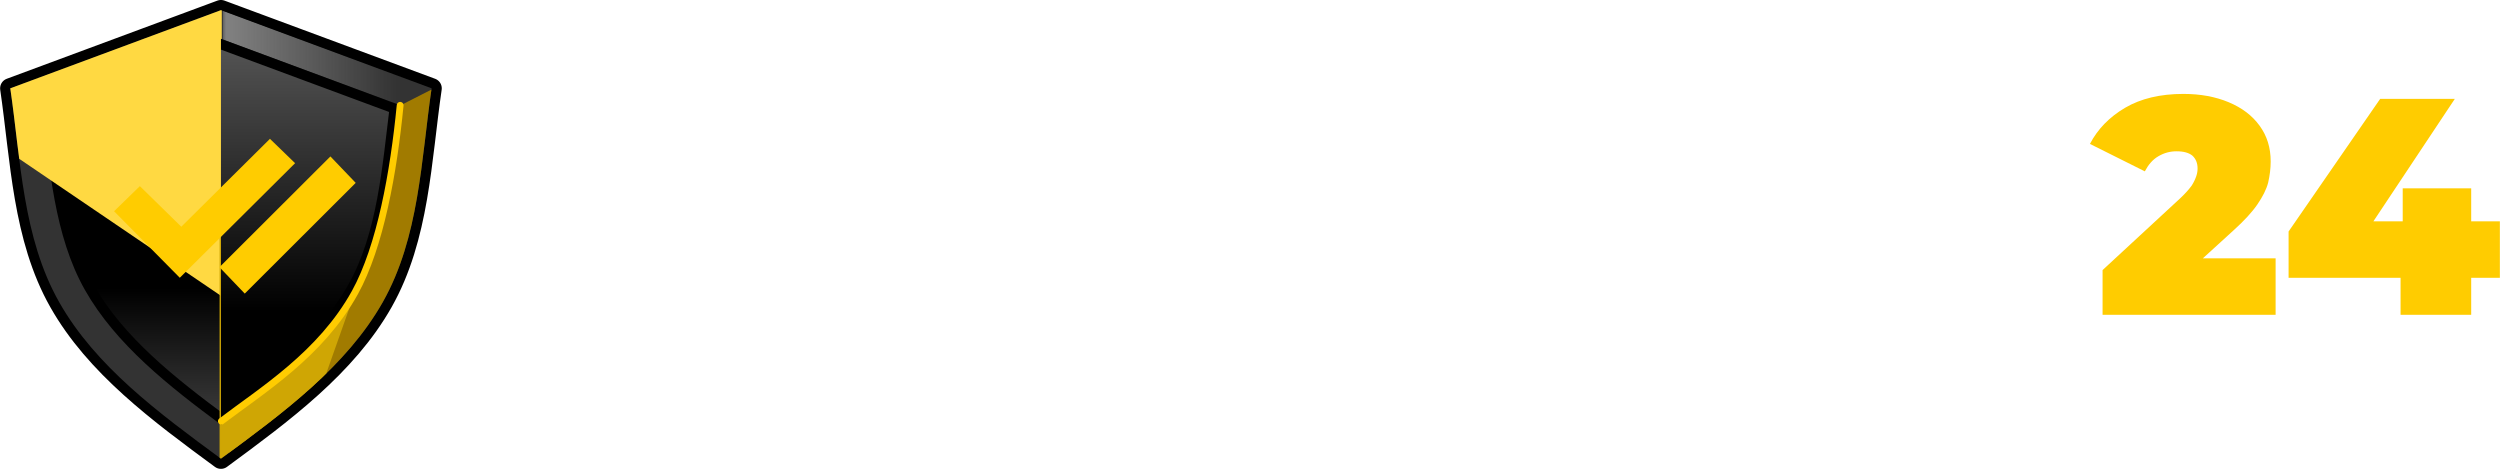 <?xml version="1.0" encoding="UTF-8"?>
<!DOCTYPE svg PUBLIC "-//W3C//DTD SVG 1.1//EN" "http://www.w3.org/Graphics/SVG/1.1/DTD/svg11.dtd">
<!-- Creator: CorelDRAW -->
<svg xmlns="http://www.w3.org/2000/svg" xml:space="preserve" width="3690px" height="692px" version="1.1" style="shape-rendering:geometricPrecision; text-rendering:geometricPrecision; image-rendering:optimizeQuality; fill-rule:evenodd; clip-rule:evenodd"
viewBox="0 0 603.4 113.17"
 xmlns:xlink="http://www.w3.org/1999/xlink"
 xmlns:xodm="http://www.corel.com/coreldraw/odm/2003">
 <defs>
  <style type="text/css">
   <![CDATA[
    .str0 {stroke:blue;stroke-width:0.33;stroke-miterlimit:22.926}
    .str2 {stroke:#FFCC00;stroke-width:1.64;stroke-linecap:round;stroke-linejoin:round;stroke-miterlimit:22.926}
    .str1 {stroke:black;stroke-width:4.91;stroke-linecap:round;stroke-linejoin:round;stroke-miterlimit:22.926}
    .fil2 {fill:none}
    .fil1 {fill:black}
    .fil4 {fill:#333333}
    .fil8 {fill:gray}
    .fil6 {fill:#A17B00}
    .fil7 {fill:#CFA604}
    .fil11 {fill:#FFCC00}
    .fil5 {fill:#FFD942}
    .fil10 {fill:#FFCC00;fill-rule:nonzero}
    .fil9 {fill:white;fill-rule:nonzero}
    .fil0 {fill:url(#id6)}
    .fil3 {fill:url(#id7)}
   ]]>
  </style>
   <clipPath id="id0">
    <path d="M53.54 103.22c12.92,-9.55 26.26,-20.06 33.92,-33.58 7.69,-13.58 8.84,-30.69 10.77,-46.09l-44.69 -16.58 -44.69 16.58c1.92,15.4 3.08,32.51 10.77,46.09 7.65,13.52 21,24.03 33.92,33.58z"/>
   </clipPath>
    <clipPath id="id1">
     <path d="M53.07 102.88l0 -95.74 -44.22 16.41c1.92,15.4 3.08,32.51 10.77,46.09 7.56,13.35 20.68,23.77 33.45,33.24z"/>
    </clipPath>
    <clipPath id="id2">
     <path d="M53.54 103.22c12.92,-9.55 26.26,-20.06 33.92,-33.58 7.69,-13.58 8.84,-30.69 10.77,-46.09l-44.69 -16.58 -44.69 16.58c1.92,15.4 3.08,32.51 10.77,46.09 7.65,13.52 21,24.03 33.92,33.58z"/>
    </clipPath>
   <clipPath id="id3">
    <path d="M53.3 2.45l-50.85 18.87c2.52,17.21 2.96,36.01 11.81,51.63 8.75,15.46 24.02,26.73 39.04,37.77l0 -108.27zm0 0l50.85 18.87c-2.52,17.21 -2.96,36.01 -11.8,51.63 -8.76,15.46 -24.03,26.73 -39.05,37.77l0 -108.27zm0 100.06c12.51,-9.25 25.42,-19.42 32.83,-32.5 7.44,-13.14 8.55,-29.7 10.42,-44.61l-43.25 -16.04 -43.24 16.04c1.86,14.91 2.97,31.47 10.42,44.61 7.4,13.08 20.32,23.25 32.82,32.5z"/>
   </clipPath>
     <mask id="id4">
  <linearGradient id="id5" gradientUnits="userSpaceOnUse" x1="55.78" y1="15.3" x2="95.69" y2="15.3">
   <stop offset="0" style="stop-opacity:1; stop-color:white"/>
   <stop offset="1" style="stop-opacity:0; stop-color:white"/>
  </linearGradient>
      <rect style="fill:url(#id5)" x="53.56" y="-5.09" width="49.77" height="43.67"/>
     </mask>
  <linearGradient id="id6" gradientUnits="userSpaceOnUse" x1="53.54" y1="103.22" x2="53.54" y2="6.97">
   <stop offset="0" style="stop-opacity:1; stop-color:black"/>
   <stop offset="0.29" style="stop-opacity:1; stop-color:black"/>
   <stop offset="1" style="stop-opacity:1; stop-color:#595959"/>
  </linearGradient>
  <linearGradient id="id7" gradientUnits="userSpaceOnUse" x1="23.31" y1="69.61" x2="23.31" y2="132.53">
   <stop offset="0" style="stop-opacity:1; stop-color:black"/>
   <stop offset="1" style="stop-opacity:1; stop-color:#757575"/>
  </linearGradient>
 </defs>
 <g id="Layer_x0020_1">
  <path class="fil0" d="M53.54 103.22c12.92,-9.55 26.26,-20.06 33.92,-33.58 7.69,-13.58 8.84,-30.69 10.77,-46.09l-44.69 -16.58 -44.69 16.58c1.92,15.4 3.08,32.51 10.77,46.09 7.65,13.52 21,24.03 33.92,33.58z"/>
  <g style="clip-path:url(#id0)">
   <g id="_105554258752384">
    <polygon id="_1" class="fil1" points="53.07,1 7.22,1 7.22,110.69 53.07,110.69 "/>
   </g>
   <g style="clip-path:url(#id1)">
   </g>
   <g style="clip-path:url(#id2)">
    <polygon id="_2" class="fil2" points="53.07,1 7.22,1 7.22,110.69 53.07,110.69 "/>
    <rect class="fil3" x="-6.46" y="69.61" width="59.53" height="62.91"/>
   </g>
  </g>
  <path class="fil2 str0" d="M53.54 103.22c12.92,-9.55 26.26,-20.06 33.92,-33.58 7.69,-13.58 8.84,-30.69 10.77,-46.09l-44.69 -16.58 -44.69 16.58c1.92,15.4 3.08,32.51 10.77,46.09 7.65,13.52 21,24.03 33.92,33.58z"/>
  <g>
   <path class="fil2 str1" d="M53.3 2.45l-50.85 18.87c2.52,17.21 2.96,36.01 11.81,51.63 8.75,15.46 24.02,26.73 39.04,37.77m0 -108.27l50.85 18.87c-2.52,17.21 -2.96,36.01 -11.8,51.63 -8.76,15.46 -24.03,26.73 -39.05,37.77m0 -8.21c12.51,-9.25 25.42,-19.42 32.83,-32.5 7.44,-13.14 8.55,-29.7 10.42,-44.61l-43.25 -16.04 -43.24 16.04c1.86,14.91 2.97,31.47 10.42,44.61 7.4,13.08 20.32,23.25 32.82,32.5z"/>
  </g>
  <g>
   <path id="_1_0" class="fil4" d="M53.3 2.45l-50.85 18.87c2.52,17.21 2.96,36.01 11.81,51.63 8.75,15.46 24.02,26.73 39.04,37.77l0 -108.27zm0 0l50.85 18.87c-2.52,17.21 -2.96,36.01 -11.8,51.63 -8.76,15.46 -24.03,26.73 -39.05,37.77l0 -108.27zm0 100.06c12.51,-9.25 25.42,-19.42 32.83,-32.5 7.44,-13.14 8.55,-29.7 10.42,-44.61l-43.25 -16.04 -43.24 16.04c1.86,14.91 2.97,31.47 10.42,44.61 7.4,13.08 20.32,23.25 32.82,32.5z"/>
  </g>
  <g style="clip-path:url(#id3)">
   <g>
    <polygon id="_2_1" class="fil5" points="53.51,-3.77 -0.51,-3.77 -0.29,35.01 53.44,71.5 "/>
    <polygon class="fil6" points="109.6,18.83 93.71,26.92 53.07,113.8 114.14,113.8 "/>
    <polygon class="fil7" points="52.97,116.28 69.49,116.28 91.8,53.13 52.97,53.13 "/>
    <polygon class="fil8" style="mask:url(#id4)" points="53.75,-4.9 103.14,-4.9 103.14,38.39 53.75,38.39 "/>
   </g>
  </g>
  <path class="fil2 str2" d="M96.56 25.42c-1.57,16.09 -4.78,34.08 -10.92,45.19 -8.26,14.95 -22.57,23.7 -32.24,31.06"/>
  <polygon class="fil9" points="152.2,75.8 152.2,47.97 141.16,47.97 141.16,38.11 175.94,38.11 175.94,47.97 164.9,47.97 164.9,75.8 "/>
  <path id="_1_2" class="fil9" d="M190.58 76.34c-2.31,0 -4.41,-0.49 -6.3,-1.46 -1.88,-0.91 -3.39,-2.42 -4.46,-4.46 -1.08,-2 -1.62,-4.63 -1.62,-7.81l0 -16.26 12.17 0 0 14.16c0,2.1 0.32,3.55 1.02,4.36 0.7,0.81 1.62,1.24 2.8,1.24 0.7,0 1.4,-0.22 2.05,-0.59 0.59,-0.38 1.13,-0.97 1.5,-1.89 0.38,-0.86 0.6,-1.99 0.6,-3.44l0 -13.84 12.16 0 0 29.45 -11.57 0 0 -8.51 2.31 2.32c-1.02,2.31 -2.53,3.98 -4.41,5.06 -1.94,1.13 -4.04,1.67 -6.25,1.67z"/>
  <path id="_2_3" class="fil9" d="M236.35 45.81c2.26,0 4.3,0.43 6.13,1.35 1.83,0.91 3.29,2.37 4.36,4.3 1.03,1.94 1.57,4.47 1.57,7.54l0 16.8 -12.17 0 0 -14.7c0,-1.83 -0.32,-3.12 -0.97,-3.93 -0.65,-0.75 -1.51,-1.13 -2.64,-1.13 -0.81,0 -1.56,0.16 -2.26,0.54 -0.7,0.38 -1.29,1.02 -1.67,1.88 -0.43,0.87 -0.65,2.05 -0.65,3.5l0 13.84 -12.16 0 0 -39.95 12.16 0 0 19.11 -2.9 -2.47c1.13,-2.21 2.69,-3.88 4.68,-5.01 1.94,-1.13 4.09,-1.67 6.52,-1.67z"/>
  <path id="_3" class="fil9" d="M269.78 76.34c-3.34,0 -6.3,-0.65 -8.83,-1.99 -2.58,-1.3 -4.63,-3.07 -6.08,-5.39 -1.46,-2.31 -2.21,-4.95 -2.21,-7.91 0,-2.96 0.75,-5.6 2.21,-7.92 1.45,-2.31 3.5,-4.09 6.08,-5.38 2.53,-1.29 5.49,-1.94 8.83,-1.94 3.34,0 6.3,0.65 8.88,1.94 2.59,1.29 4.63,3.07 6.09,5.38 1.45,2.32 2.15,4.96 2.15,7.92 0,2.96 -0.7,5.6 -2.15,7.91 -1.46,2.32 -3.5,4.09 -6.09,5.39 -2.58,1.34 -5.54,1.99 -8.88,1.99zm0 -9.48c0.91,0 1.72,-0.21 2.42,-0.64 0.7,-0.43 1.29,-1.08 1.72,-2 0.44,-0.86 0.65,-1.93 0.65,-3.17 0,-1.29 -0.21,-2.37 -0.65,-3.23 -0.43,-0.81 -1.02,-1.46 -1.72,-1.89 -0.7,-0.43 -1.51,-0.64 -2.42,-0.64 -0.92,0 -1.72,0.21 -2.42,0.64 -0.7,0.43 -1.3,1.08 -1.73,1.89 -0.43,0.86 -0.64,1.94 -0.64,3.23 0,1.24 0.21,2.31 0.64,3.17 0.43,0.92 1.03,1.57 1.73,2 0.7,0.43 1.5,0.64 2.42,0.64z"/>
  <polygon id="_4" class="fil9" points="290.72,75.8 290.72,35.85 302.89,35.85 302.89,75.8 "/>
  <path id="_5" class="fil9" d="M326.09 75.8l0 -5.22 -0.86 -1.4 0 -9.91c0,-1.45 -0.43,-2.53 -1.29,-3.28 -0.92,-0.76 -2.32,-1.13 -4.31,-1.13 -1.34,0 -2.69,0.21 -4.03,0.59 -1.35,0.43 -2.54,1.02 -3.5,1.72l-3.88 -8.02c1.72,-1.08 3.77,-1.88 6.19,-2.48 2.42,-0.59 4.74,-0.86 7.05,-0.86 5.06,0 8.99,1.13 11.79,3.39 2.75,2.26 4.15,5.87 4.15,10.77l0 15.83 -11.31 0zm-8.34 0.54c-2.42,0 -4.42,-0.43 -6.03,-1.24 -1.62,-0.81 -2.85,-1.94 -3.66,-3.34 -0.81,-1.34 -1.24,-2.91 -1.24,-4.57 0,-1.89 0.48,-3.5 1.45,-4.85 0.97,-1.35 2.48,-2.32 4.47,-3.01 1.99,-0.7 4.47,-1.03 7.54,-1.03l6.14 0 0 5.87 -4.2 0c-1.29,0 -2.21,0.22 -2.8,0.59 -0.59,0.43 -0.92,1.08 -0.92,1.89 0,0.7 0.27,1.24 0.81,1.67 0.48,0.48 1.18,0.7 2.1,0.7 0.81,0 1.61,-0.22 2.31,-0.7 0.7,-0.43 1.19,-1.13 1.51,-2.1l1.56 3.6c-0.48,2.21 -1.45,3.83 -2.96,4.9 -1.51,1.08 -3.55,1.62 -6.08,1.62z"/>
  <path id="_6" class="fil9" d="M342.68 75.8l0 -29.45 12.16 0 0 29.45 -12.16 0zm6.08 -31.82c-2.21,0 -3.98,-0.59 -5.33,-1.78 -1.35,-1.18 -1.99,-2.63 -1.99,-4.41 0,-1.78 0.64,-3.23 1.99,-4.41 1.35,-1.19 3.12,-1.78 5.33,-1.78 2.21,0 3.98,0.54 5.33,1.67 1.35,1.13 1.99,2.53 1.99,4.3 0,1.89 -0.64,3.4 -1.99,4.58 -1.35,1.24 -3.12,1.83 -5.33,1.83z"/>
  <path id="_7" class="fil9" d="M371.75 76.34c-2.53,0 -5.01,-0.27 -7.43,-0.81 -2.42,-0.54 -4.42,-1.24 -5.92,-2.1l3.33 -8.02c1.4,0.81 3.02,1.45 4.9,1.94 1.83,0.48 3.61,0.7 5.39,0.7 1.45,0 2.47,-0.11 3.01,-0.38 0.49,-0.27 0.76,-0.59 0.76,-1.02 0,-0.43 -0.33,-0.76 -0.92,-0.97 -0.59,-0.16 -1.4,-0.33 -2.42,-0.43 -1.02,-0.11 -2.1,-0.27 -3.29,-0.43 -1.23,-0.16 -2.42,-0.38 -3.66,-0.7 -1.24,-0.33 -2.31,-0.81 -3.34,-1.46 -1.02,-0.64 -1.83,-1.5 -2.42,-2.64 -0.59,-1.07 -0.91,-2.47 -0.91,-4.14 0,-1.88 0.59,-3.55 1.72,-5.06 1.13,-1.51 2.8,-2.75 5.06,-3.66 2.21,-0.92 5.01,-1.35 8.29,-1.35 2.15,0 4.31,0.22 6.46,0.59 2.16,0.38 3.99,1.03 5.55,1.83l-3.34 8.03c-1.51,-0.81 -2.96,-1.4 -4.42,-1.73 -1.45,-0.27 -2.85,-0.43 -4.09,-0.43 -1.56,0 -2.58,0.16 -3.12,0.43 -0.59,0.27 -0.86,0.6 -0.86,0.97 0,0.43 0.32,0.76 0.91,0.97 0.6,0.22 1.4,0.38 2.43,0.49 1.02,0.1 2.1,0.21 3.33,0.37 1.19,0.16 2.37,0.43 3.61,0.76 1.19,0.37 2.26,0.86 3.29,1.5 1.02,0.65 1.83,1.51 2.42,2.59 0.59,1.13 0.91,2.53 0.91,4.2 0,1.77 -0.53,3.39 -1.66,4.9 -1.14,1.56 -2.8,2.74 -5.07,3.66 -2.26,0.97 -5.11,1.4 -8.5,1.4z"/>
  <path id="_8" class="fil9" d="M408.47 75.8l0 -5.22 -0.87 -1.4 0 -9.91c0,-1.45 -0.43,-2.53 -1.29,-3.28 -0.91,-0.76 -2.31,-1.13 -4.31,-1.13 -1.34,0 -2.69,0.21 -4.03,0.59 -1.35,0.43 -2.53,1.02 -3.5,1.72l-3.88 -8.02c1.72,-1.08 3.77,-1.88 6.19,-2.48 2.43,-0.59 4.74,-0.86 7.06,-0.86 5.06,0 8.99,1.13 11.79,3.39 2.74,2.26 4.14,5.87 4.14,10.77l0 15.83 -11.3 0zm-8.35 0.54c-2.42,0 -4.41,-0.43 -6.03,-1.24 -1.61,-0.81 -2.85,-1.94 -3.66,-3.34 -0.81,-1.34 -1.24,-2.91 -1.24,-4.57 0,-1.89 0.49,-3.5 1.46,-4.85 0.96,-1.35 2.47,-2.32 4.46,-3.01 2,-0.7 4.47,-1.03 7.54,-1.03l6.14 0 0 5.87 -4.2 0c-1.29,0 -2.21,0.22 -2.8,0.59 -0.59,0.43 -0.92,1.08 -0.92,1.89 0,0.7 0.27,1.24 0.81,1.67 0.49,0.48 1.19,0.7 2.1,0.7 0.81,0 1.62,-0.22 2.32,-0.7 0.7,-0.43 1.18,-1.13 1.5,-2.1l1.57 3.6c-0.49,2.21 -1.46,3.83 -2.97,4.9 -1.5,1.08 -3.55,1.62 -6.08,1.62z"/>
  <path id="_9" class="fil9" d="M444.7 76.34c-2.53,0 -4.63,-0.54 -6.3,-1.67 -1.67,-1.08 -2.91,-2.75 -3.72,-5.01 -0.8,-2.21 -1.18,-5.06 -1.18,-8.56 0,-3.55 0.38,-6.46 1.13,-8.72 0.7,-2.21 1.88,-3.88 3.55,-4.95 1.67,-1.08 3.83,-1.62 6.52,-1.62 2.58,0 4.95,0.59 7.1,1.83 2.16,1.24 3.88,3.02 5.17,5.28 1.3,2.31 1.94,5.01 1.94,8.18 0,3.18 -0.64,5.87 -1.94,8.13 -1.29,2.32 -3.01,4.04 -5.17,5.28 -2.15,1.24 -4.52,1.83 -7.1,1.83zm-19.65 9.9l0 -39.89 11.57 0 0 3.98 0.06 10.77 0.53 10.77 0 14.37 -12.16 0zm16.74 -19.38c0.92,0 1.72,-0.21 2.42,-0.64 0.7,-0.43 1.3,-1.08 1.73,-1.94 0.43,-0.86 0.64,-1.94 0.64,-3.18 0,-1.29 -0.21,-2.37 -0.64,-3.23 -0.43,-0.86 -1.03,-1.51 -1.73,-1.94 -0.7,-0.43 -1.5,-0.64 -2.42,-0.64 -0.91,0 -1.72,0.21 -2.42,0.64 -0.7,0.43 -1.29,1.08 -1.72,1.94 -0.44,0.86 -0.65,1.94 -0.65,3.23 0,1.24 0.21,2.32 0.65,3.18 0.43,0.86 1.02,1.51 1.72,1.94 0.7,0.43 1.51,0.64 2.42,0.64z"/>
  <path id="_10" class="fil9" d="M475.01 76.34c-2.32,0 -4.42,-0.49 -6.3,-1.46 -1.88,-0.91 -3.39,-2.42 -4.47,-4.46 -1.08,-2 -1.61,-4.63 -1.61,-7.81l0 -16.26 12.16 0 0 14.16c0,2.1 0.33,3.55 1.03,4.36 0.7,0.81 1.61,1.24 2.8,1.24 0.7,0 1.4,-0.22 2.04,-0.59 0.59,-0.38 1.13,-0.97 1.51,-1.89 0.38,-0.86 0.59,-1.99 0.59,-3.44l0 -13.84 12.17 0 0 29.45 -11.58 0 0 -8.51 2.32 2.32c-1.02,2.31 -2.53,3.98 -4.42,5.06 -1.93,1.13 -4.03,1.67 -6.24,1.67z"/>
  <path class="fil10" d="M507.5 75.99l0 -10.8 18.84 -17.42c1.19,-1.12 2.08,-2.16 2.68,-2.98 0.52,-0.82 0.89,-1.64 1.11,-2.31 0.23,-0.67 0.3,-1.27 0.3,-1.86 0,-1.27 -0.44,-2.31 -1.26,-3.06 -0.82,-0.67 -2.09,-1.04 -3.8,-1.04 -1.56,0 -2.98,0.37 -4.39,1.19 -1.42,0.82 -2.46,2.09 -3.28,3.65l-13.25 -6.62c1.86,-3.58 4.69,-6.48 8.48,-8.72 3.8,-2.23 8.49,-3.35 14.08,-3.35 4.09,0 7.74,0.67 10.94,2.01 3.2,1.34 5.66,3.2 7.45,5.66 1.79,2.46 2.68,5.29 2.68,8.64 0,1.71 -0.22,3.35 -0.6,5.06 -0.44,1.72 -1.34,3.43 -2.6,5.29 -1.27,1.86 -3.2,3.95 -5.74,6.25l-14.14 12.89 -2.76 -6.11 27.03 0 0 13.63 -41.77 0z"/>
  <path id="_1_4" class="fil10" d="M552.4 67.05l0 -11.17 22.11 -32.02 18.02 0 -21.29 32.02 -8.19 -2.46 40.35 0 0 13.63 -51 0zm27.03 8.94l0 -8.94 0.52 -13.63 0 -7.96 16.53 0 0 30.53 -17.05 0z"/>
  <polygon class="fil11" points="43.73,54.73 33.73,44.93 27.5,50.99 43.37,67.05 71.2,39.39 65.13,33.51 "/>
  <polygon class="fil11" points="52.94,64.49 79.72,37.76 85.83,44.14 59.05,70.87 "/>
 </g>
</svg>
